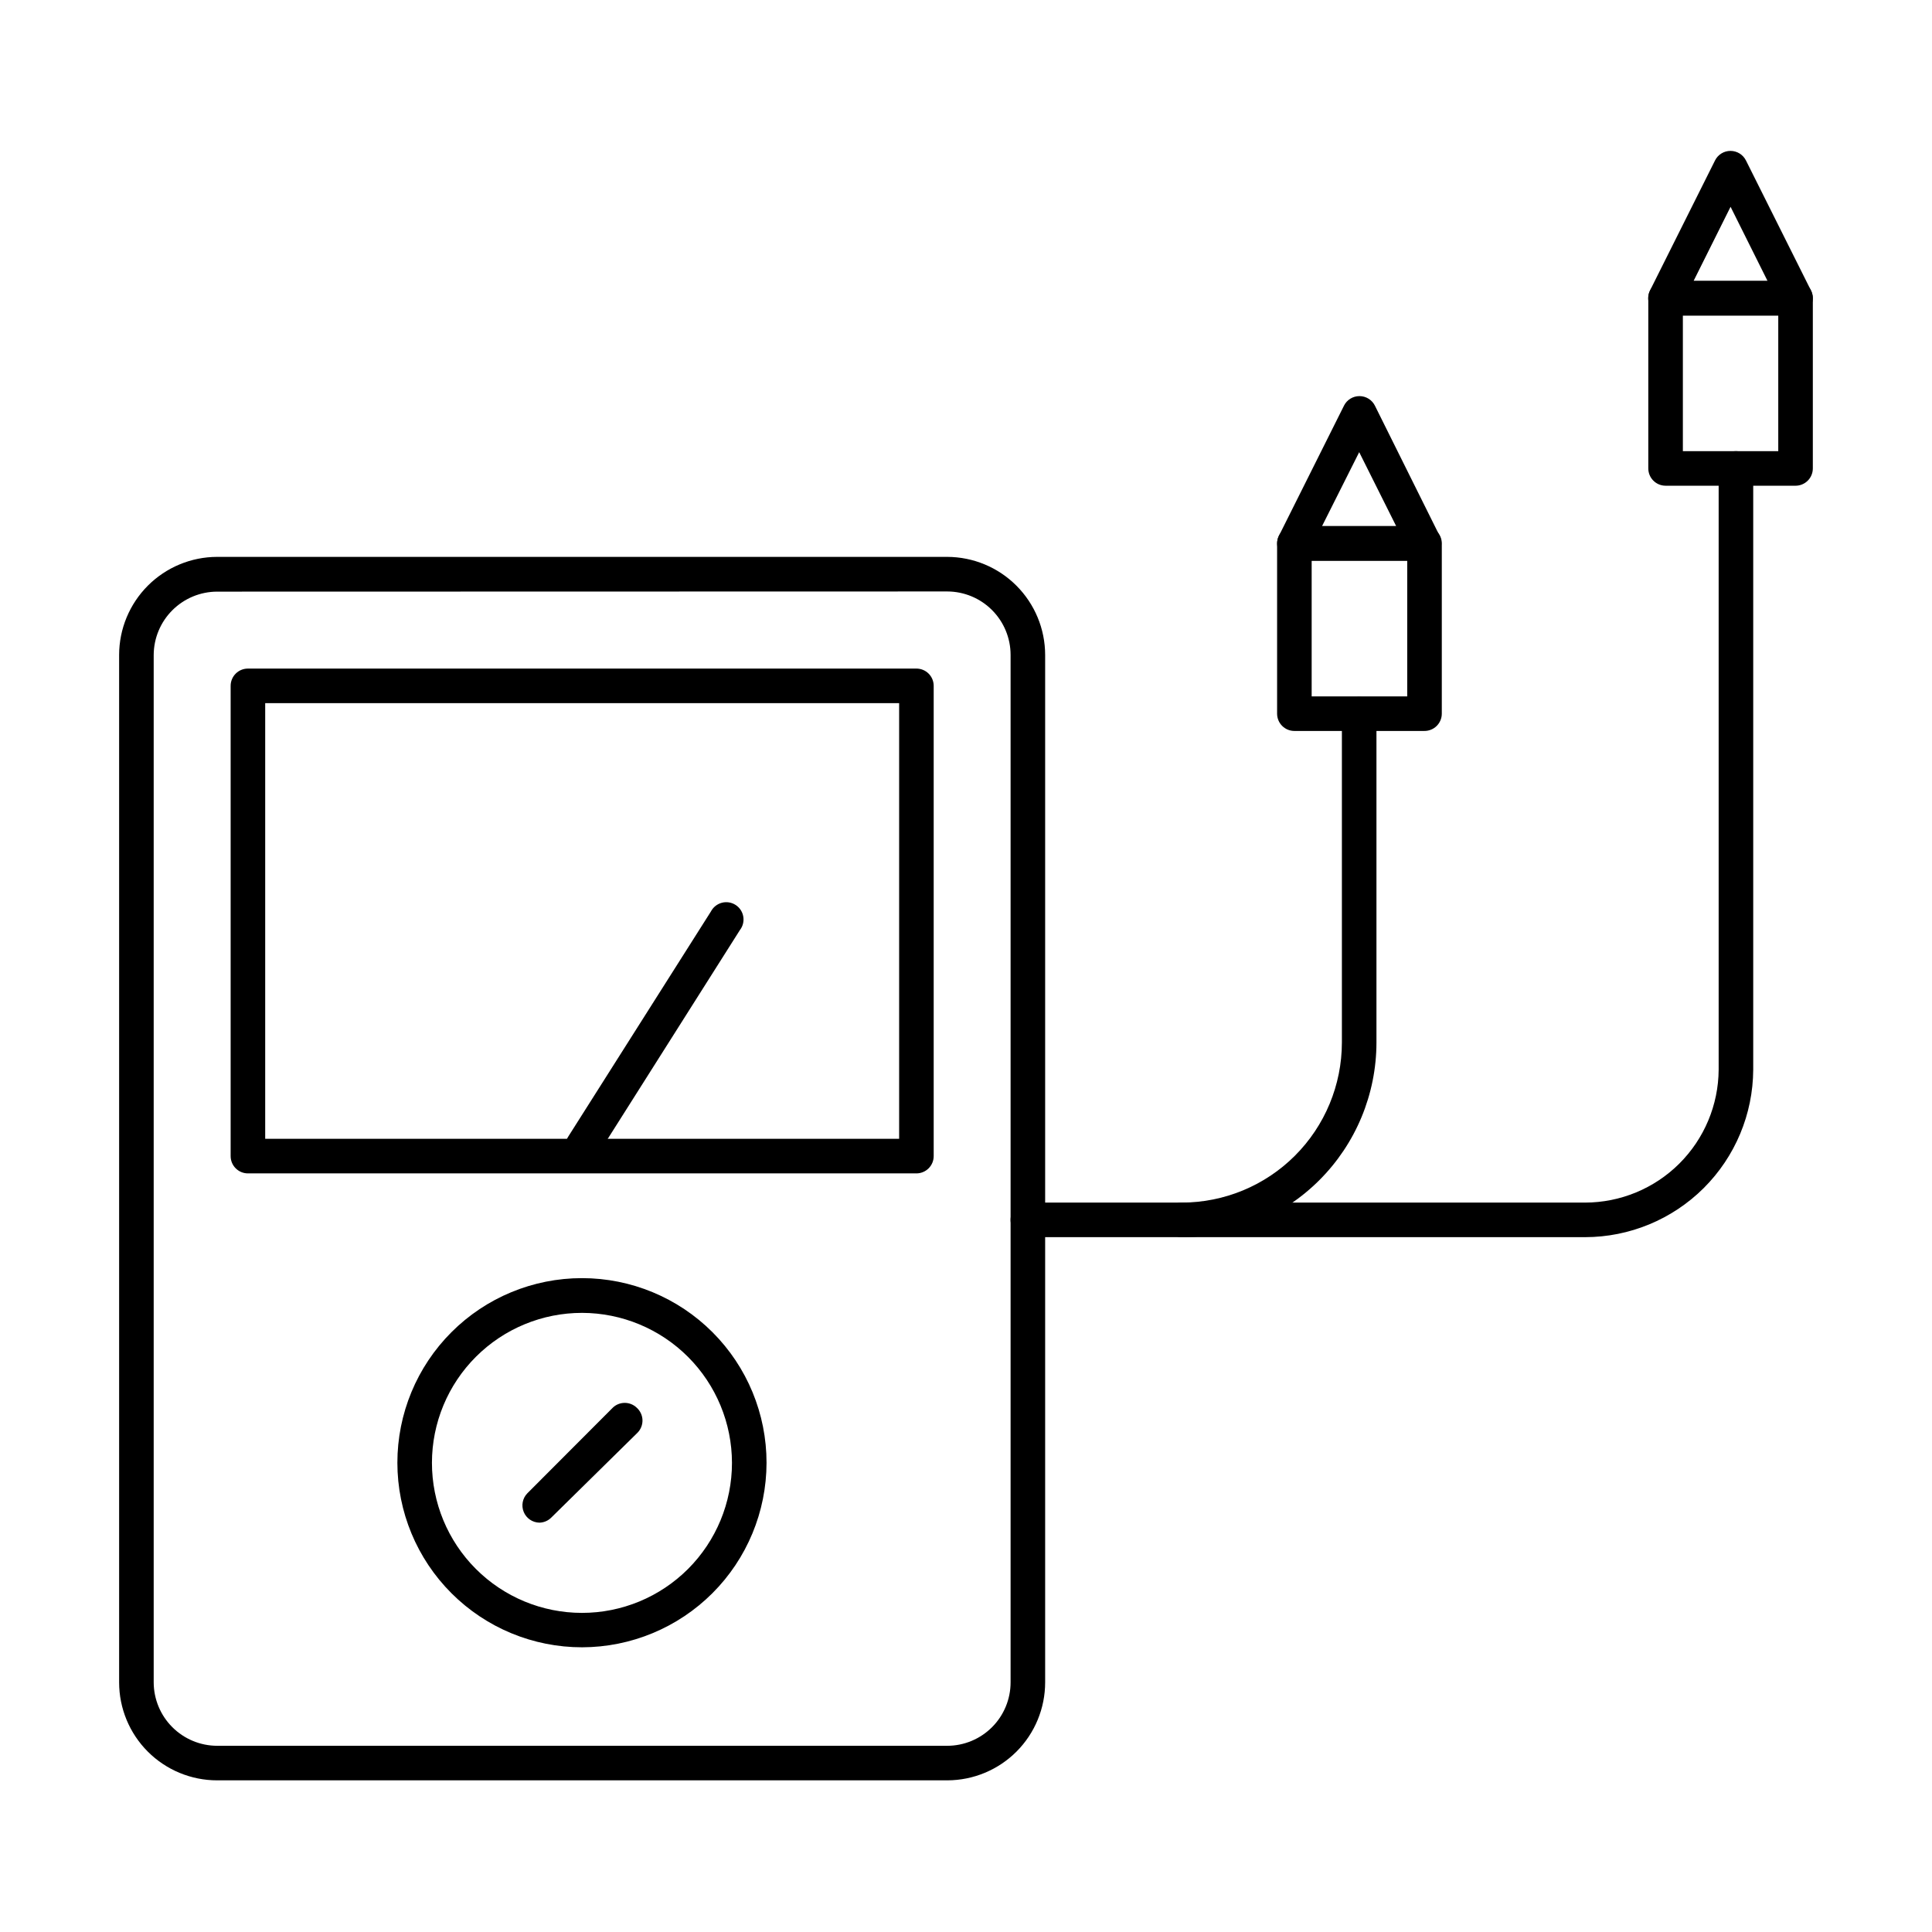 <?xml version="1.0" encoding="UTF-8"?>
<!-- Uploaded to: ICON Repo, www.iconrepo.com, Generator: ICON Repo Mixer Tools -->
<svg fill="#000000" width="800px" height="800px" version="1.1" viewBox="144 144 512 512" xmlns="http://www.w3.org/2000/svg">
 <g>
  <path d="m395.05 615.81h-193.51c-6.887 0-13.492-2.738-18.363-7.606-4.871-4.871-7.606-11.477-7.606-18.363v-272.29c0.012-6.887 2.754-13.484 7.621-18.352 4.867-4.867 11.465-7.606 18.348-7.621h193.51c6.879 0.027 13.465 2.769 18.32 7.637 4.859 4.867 7.594 11.457 7.606 18.336v272.29c0 6.879-2.731 13.477-7.59 18.348-4.863 4.867-11.457 7.609-18.336 7.621zm-193.51-315.02c-4.445 0.012-8.707 1.781-11.855 4.922s-4.93 7.394-4.953 11.844v272.29c0.012 4.453 1.785 8.723 4.938 11.871 3.148 3.148 7.418 4.926 11.871 4.938h193.51c4.453-0.012 8.715-1.789 11.855-4.941 3.144-3.148 4.91-7.418 4.91-11.867v-272.29c0-4.453-1.766-8.719-4.91-11.871-3.141-3.152-7.402-4.926-11.855-4.941z"/>
  <path d="m386.86 454.96h-177.16c-2.527 0-4.578-2.051-4.578-4.582v-124.62c0-2.527 2.051-4.578 4.578-4.578h177.16c1.215 0 2.379 0.48 3.238 1.34s1.34 2.023 1.34 3.238v124.62c0 1.215-0.48 2.379-1.34 3.238-0.859 0.859-2.023 1.344-3.238 1.344zm-172.58-9.16h168v-115.46h-168z"/>
  <path d="m298.27 452.16c-0.863 0.008-1.707-0.25-2.426-0.73-2.059-1.426-2.59-4.242-1.191-6.32l37.738-59.543c0.594-1.141 1.637-1.984 2.879-2.32 1.242-0.336 2.566-0.133 3.652 0.559 1.086 0.691 1.832 1.809 2.051 3.074 0.223 1.27-0.098 2.57-0.887 3.59l-37.695 59.543 0.004-0.004c-0.883 1.414-2.461 2.238-4.125 2.152z"/>
  <path d="m298.27 580.55c-12.977 0.012-25.43-5.137-34.609-14.309-9.184-9.168-14.348-21.613-14.352-34.594-0.004-12.977 5.152-25.426 14.328-34.602 9.176-9.18 21.625-14.332 34.605-14.328 12.977 0.004 25.422 5.164 34.594 14.348s14.316 21.637 14.305 34.613c-0.023 12.953-5.18 25.371-14.34 34.531-9.16 9.156-21.578 14.312-34.531 14.34zm0-88.625c-10.547-0.012-20.664 4.164-28.129 11.617-7.465 7.449-11.664 17.559-11.672 28.105-0.008 10.547 4.176 20.664 11.629 28.125 7.453 7.465 17.566 11.656 28.113 11.66 10.547 0.004 20.66-4.18 28.121-11.637 7.457-7.457 11.648-17.57 11.648-28.117-0.012-10.531-4.199-20.629-11.641-28.082-7.445-7.449-17.535-11.648-28.07-11.672z"/>
  <path d="m286.96 547.52c-1.832-0.027-3.473-1.141-4.168-2.836-0.699-1.695-0.32-3.641 0.965-4.949l22.578-22.625v-0.004c1.785-1.773 4.672-1.773 6.457 0 0.906 0.84 1.438 2.004 1.473 3.238 0.031 1.234-0.43 2.426-1.289 3.312l-22.898 22.535c-0.832 0.824-1.945 1.301-3.117 1.328z"/>
  <path d="m457.2 471.86h-40.809c-2.527 0-4.578-2.051-4.578-4.578 0-2.531 2.051-4.582 4.578-4.582h40.809c11.246-0.012 22.027-4.484 29.977-12.434 7.953-7.953 12.422-18.734 12.438-29.977v-87.023c0-2.527 2.047-4.578 4.578-4.578s4.582 2.051 4.582 4.578v87.023c-0.016 13.672-5.453 26.785-15.121 36.453-9.668 9.668-22.777 15.105-36.453 15.117z"/>
  <path d="m521.42 337.71h-34.398c-2.527 0-4.578-2.051-4.578-4.582v-45.113c0-2.531 2.051-4.582 4.578-4.582h34.488c1.215 0 2.379 0.484 3.238 1.344s1.344 2.023 1.344 3.238v45.113c0 1.23-0.496 2.41-1.375 3.273-0.879 0.859-2.066 1.332-3.297 1.309zm-29.816-9.16h25.328v-35.957h-25.328z"/>
  <path d="m521.42 292.59h-34.398c-1.586-0.004-3.059-0.828-3.891-2.184-0.828-1.352-0.898-3.039-0.184-4.457l17.223-34.441h-0.004c0.777-1.555 2.363-2.535 4.102-2.535 1.734 0 3.324 0.98 4.098 2.535l17.129 34.441c0.715 1.418 0.645 3.106-0.188 4.457-0.828 1.355-2.301 2.18-3.887 2.184zm-27.066-9.16h19.648l-9.801-19.602z"/>
  <path d="m564.06 471.86h-106.86c-2.527 0-4.578-2.051-4.578-4.578 0-2.531 2.051-4.582 4.578-4.582h106.86c9.352-0.012 18.324-3.719 24.957-10.316 6.629-6.598 10.387-15.551 10.445-24.902v-159.34c0-2.527 2.051-4.578 4.582-4.578 2.527 0 4.578 2.051 4.578 4.578v159.34c-0.059 11.781-4.781 23.062-13.129 31.379-8.352 8.316-19.652 12.988-31.434 13z"/>
  <path d="m619.84 272.72h-34.441c-2.531 0-4.582-2.051-4.582-4.582v-45.113c0-2.527 2.051-4.578 4.582-4.578h34.441c1.215 0 2.379 0.48 3.238 1.34s1.34 2.023 1.34 3.238v45.113c0 1.215-0.48 2.379-1.34 3.238s-2.023 1.344-3.238 1.344zm-29.863-9.16h25.281v-35.953h-25.281z"/>
  <path d="m619.84 227.61h-34.441c-1.598 0.008-3.082-0.809-3.926-2.168-0.84-1.355-0.918-3.051-0.199-4.473l17.223-34.441v-0.004c0.773-1.555 2.363-2.535 4.098-2.535 1.738 0 3.324 0.98 4.102 2.535l17.223 34.441-0.004 0.004c0.715 1.414 0.645 3.102-0.188 4.453-0.828 1.355-2.301 2.18-3.887 2.188zm-27.023-9.16h19.602l-9.801-19.648z"/>
 </g>
</svg>